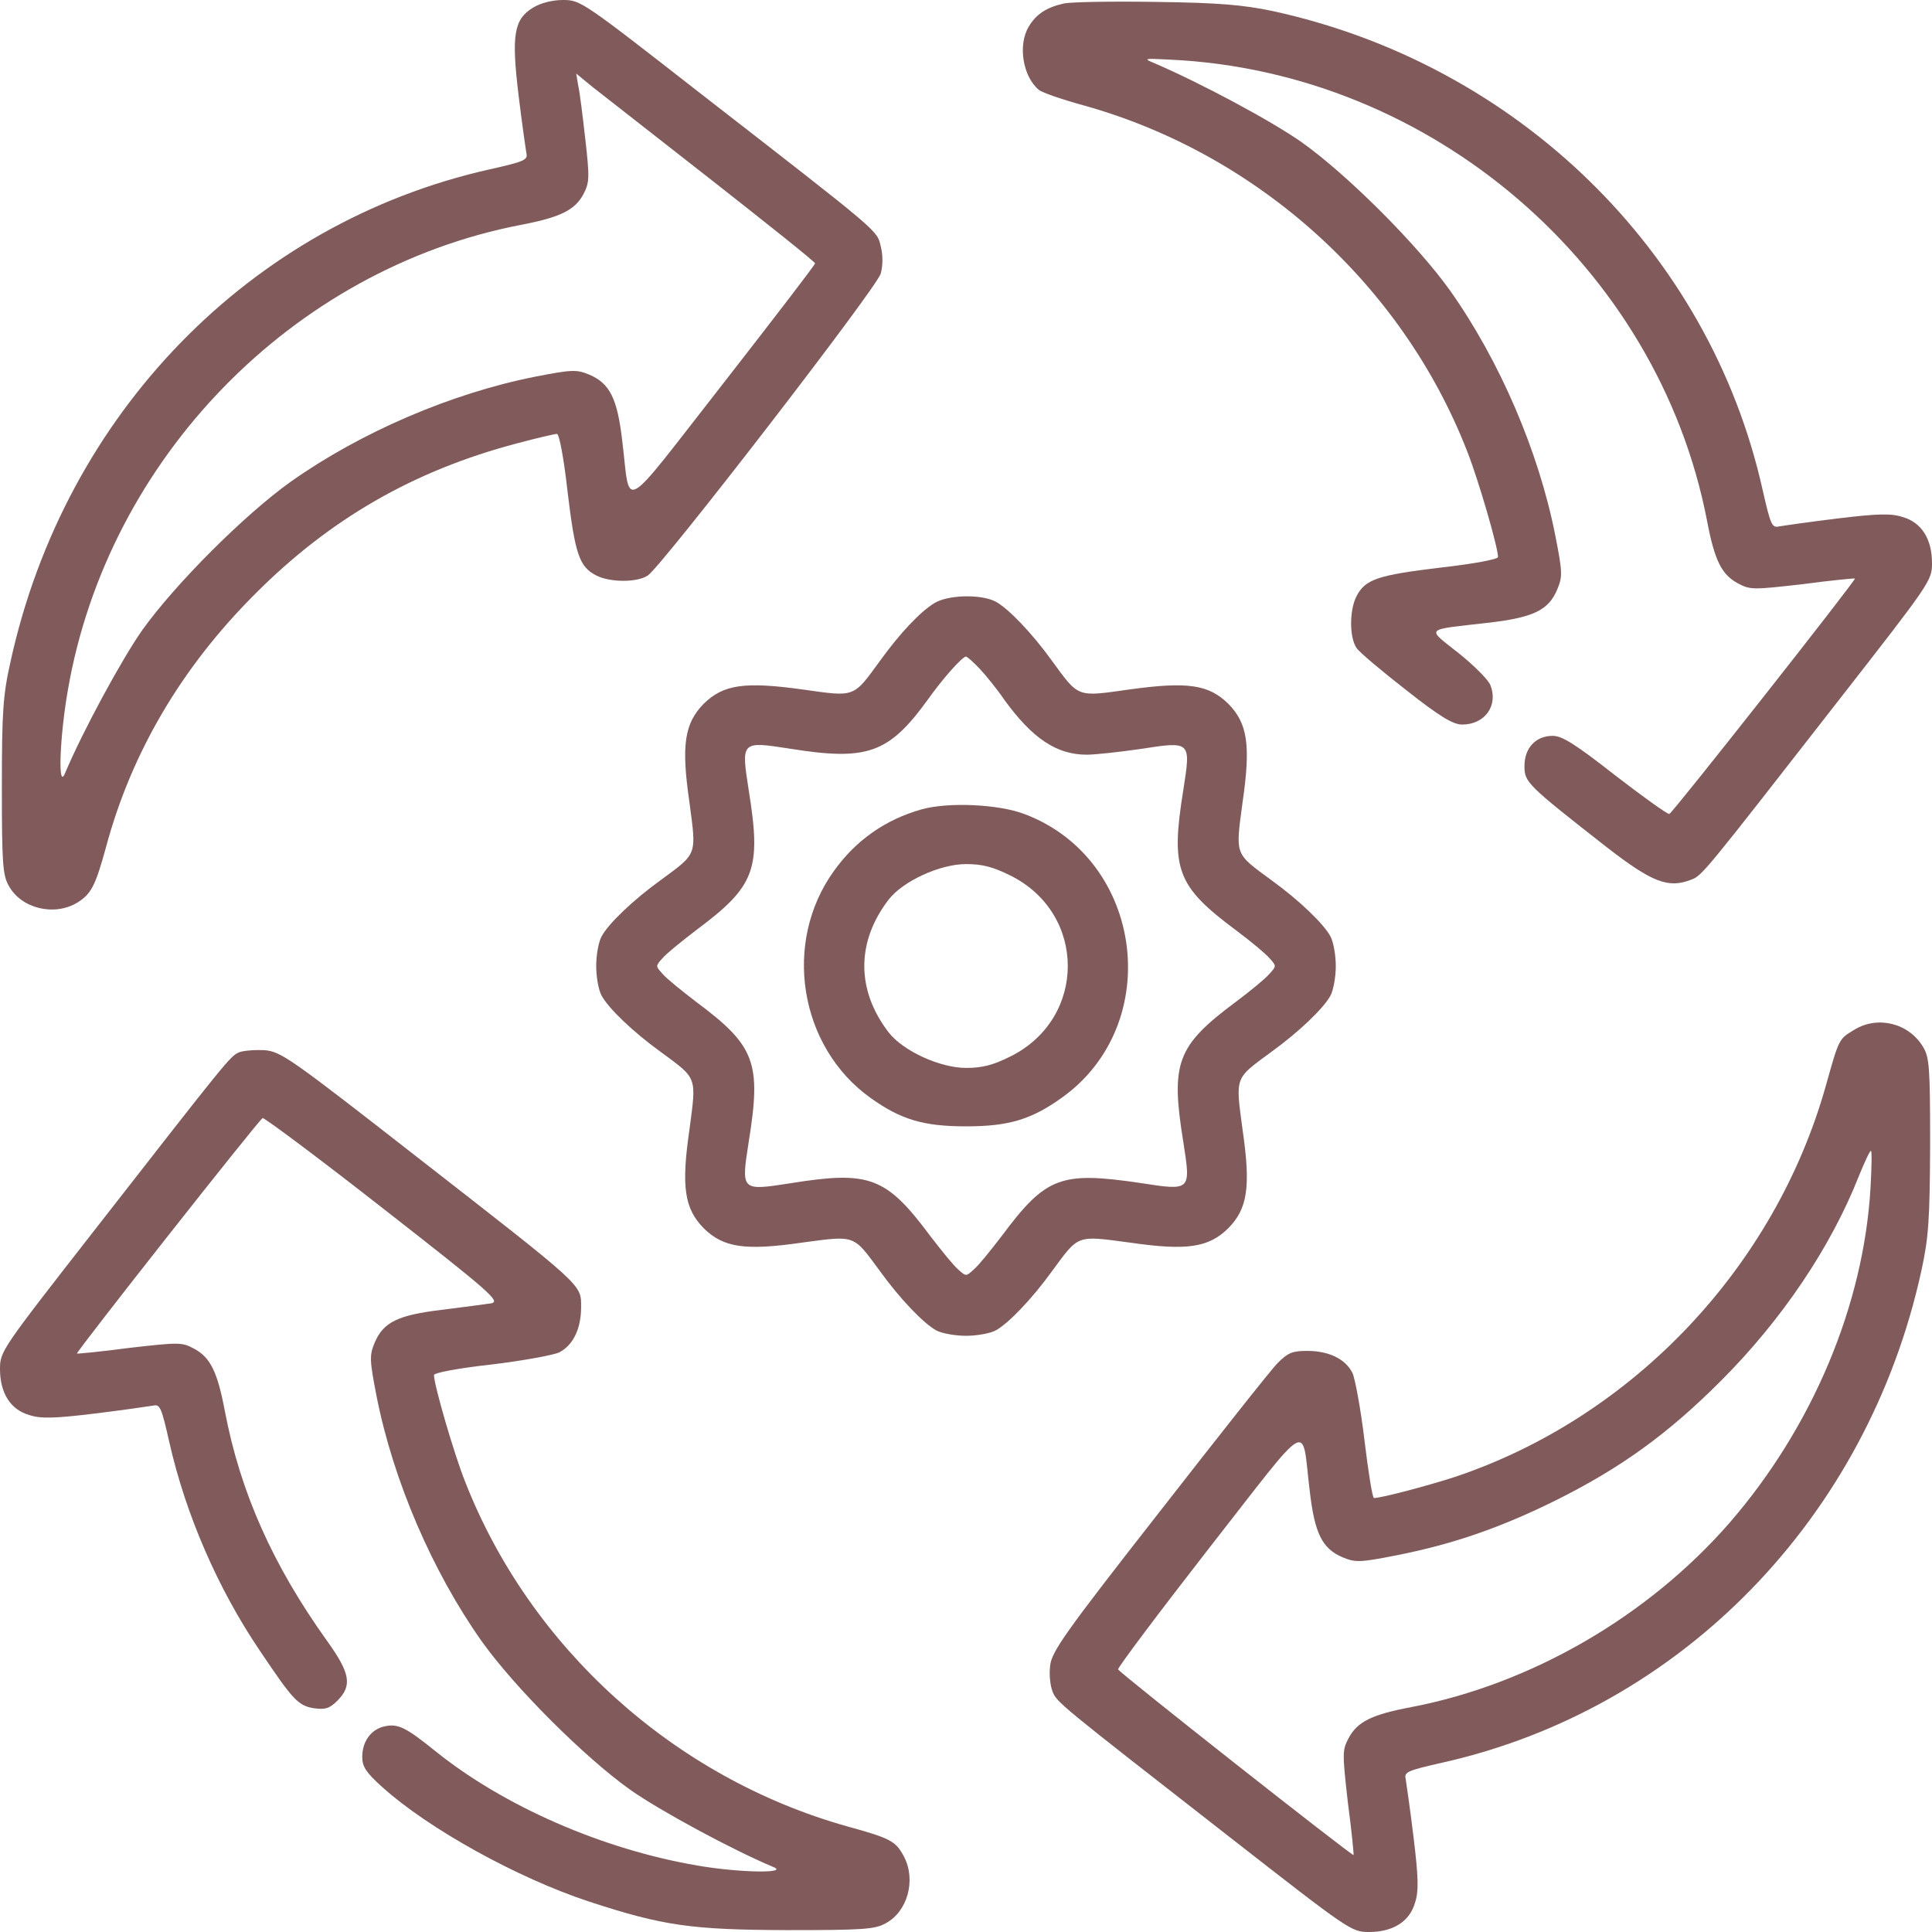 <svg width="32" height="32" viewBox="0 0 32 32" fill="none" xmlns="http://www.w3.org/2000/svg">
<g clip-path="url(#clip0_1237_188)">
<path d="M8.831 0.125C8.512 0.319 8.469 0.575 8.588 1.569C8.644 2.031 8.706 2.462 8.719 2.537C8.744 2.65 8.688 2.675 8.106 2.806C4.15 3.694 1.075 6.85 0.175 10.956C0.05 11.512 0.031 11.781 0.031 13.031C0.031 14.287 0.044 14.494 0.144 14.669C0.35 15.05 0.9 15.181 1.281 14.95C1.512 14.806 1.581 14.669 1.756 14.031C2.175 12.469 3.006 11.056 4.219 9.844C5.456 8.6 6.85 7.794 8.562 7.344C8.887 7.256 9.188 7.187 9.225 7.187C9.262 7.187 9.338 7.581 9.4 8.137C9.525 9.181 9.594 9.387 9.875 9.531C10.106 9.65 10.556 9.65 10.731 9.531C10.975 9.362 14.531 4.756 14.588 4.531C14.625 4.394 14.625 4.225 14.588 4.081C14.525 3.812 14.606 3.881 11.637 1.575C9.65 0.025 9.619 -0 9.325 -0C9.144 -0 8.956 0.05 8.831 0.125ZM11.8 2.994C12.731 3.725 13.5 4.337 13.5 4.362C13.5 4.387 12.812 5.281 11.975 6.356C10.244 8.569 10.45 8.456 10.306 7.3C10.225 6.6 10.1 6.35 9.762 6.206C9.55 6.119 9.481 6.119 8.875 6.237C7.475 6.512 5.969 7.162 4.812 7.981C4.05 8.525 2.9 9.675 2.356 10.437C2.013 10.925 1.363 12.125 1.075 12.812C0.956 13.094 0.988 12.206 1.125 11.425C1.788 7.594 4.844 4.456 8.625 3.725C9.281 3.6 9.519 3.481 9.662 3.219C9.762 3.025 9.769 2.956 9.694 2.3C9.65 1.912 9.6 1.506 9.575 1.406L9.544 1.219L9.819 1.444C9.969 1.562 10.863 2.262 11.8 2.994Z" fill="#815B5B"/>
<path d="M17.625 0.057C17.337 0.12 17.162 0.232 17.037 0.445C16.856 0.751 16.943 1.27 17.206 1.488C17.256 1.532 17.599 1.651 17.968 1.751C20.837 2.557 23.224 4.713 24.299 7.47C24.481 7.926 24.812 9.063 24.812 9.226C24.812 9.263 24.418 9.338 23.862 9.401C22.818 9.526 22.612 9.595 22.468 9.876C22.349 10.107 22.349 10.557 22.468 10.732C22.518 10.807 22.893 11.12 23.293 11.432C23.849 11.87 24.068 12.001 24.218 12.001C24.593 12.001 24.818 11.688 24.687 11.351C24.656 11.263 24.418 11.026 24.162 10.82C23.618 10.388 23.575 10.438 24.668 10.313C25.399 10.226 25.649 10.107 25.793 9.763C25.881 9.551 25.881 9.482 25.762 8.876C25.487 7.476 24.837 5.97 24.018 4.813C23.474 4.051 22.325 2.901 21.562 2.357C21.056 2.001 19.899 1.382 19.131 1.051C18.931 0.97 18.937 0.963 19.381 0.988C23.712 1.188 27.462 4.413 28.274 8.626C28.399 9.288 28.518 9.52 28.787 9.663C28.987 9.77 29.031 9.77 29.856 9.676C30.325 9.613 30.718 9.576 30.724 9.582C30.743 9.607 27.706 13.463 27.649 13.482C27.618 13.488 27.218 13.201 26.756 12.845C26.093 12.326 25.875 12.188 25.718 12.188C25.437 12.188 25.25 12.388 25.25 12.688C25.25 12.957 25.287 12.995 26.612 14.032C27.362 14.613 27.631 14.72 28.012 14.57C28.193 14.501 28.212 14.476 30.424 11.638C31.974 9.651 32 9.62 32 9.326C32 8.926 31.825 8.651 31.512 8.563C31.325 8.501 31.099 8.507 30.431 8.588C29.968 8.645 29.537 8.707 29.462 8.72C29.349 8.745 29.325 8.688 29.193 8.107C28.312 4.163 25.131 1.063 21.075 0.182C20.593 0.082 20.193 0.045 19.156 0.032C18.437 0.02 17.743 0.032 17.625 0.057Z" fill="#815B5B"/>
<path d="M15.469 9.994C15.238 10.137 14.906 10.488 14.581 10.938C14.125 11.562 14.175 11.544 13.287 11.419C12.331 11.287 11.981 11.338 11.656 11.656C11.338 11.981 11.281 12.338 11.419 13.287C11.537 14.181 11.556 14.125 10.938 14.581C10.488 14.906 10.075 15.3 9.963 15.512C9.912 15.606 9.875 15.825 9.875 16C9.875 16.175 9.912 16.394 9.963 16.488C10.075 16.7 10.488 17.094 10.938 17.419C11.556 17.875 11.537 17.819 11.419 18.712C11.281 19.663 11.338 20.019 11.656 20.344C11.981 20.663 12.338 20.719 13.287 20.581C14.181 20.462 14.125 20.444 14.581 21.062C14.906 21.512 15.3 21.925 15.512 22.038C15.606 22.087 15.825 22.125 16 22.125C16.175 22.125 16.394 22.087 16.488 22.038C16.7 21.925 17.094 21.512 17.419 21.062C17.875 20.444 17.819 20.462 18.712 20.581C19.663 20.719 20.019 20.663 20.344 20.344C20.663 20.019 20.719 19.663 20.581 18.712C20.462 17.819 20.444 17.875 21.062 17.419C21.512 17.094 21.925 16.7 22.038 16.488C22.087 16.394 22.125 16.175 22.125 16C22.125 15.825 22.087 15.606 22.038 15.512C21.925 15.3 21.512 14.906 21.062 14.581C20.444 14.125 20.462 14.181 20.581 13.287C20.719 12.338 20.663 11.981 20.344 11.656C20.019 11.338 19.669 11.287 18.712 11.419C17.825 11.544 17.875 11.562 17.419 10.938C17.094 10.488 16.7 10.075 16.488 9.963C16.244 9.838 15.694 9.85 15.469 9.994ZM16.225 11.075C16.331 11.188 16.519 11.419 16.637 11.594C17.1 12.231 17.5 12.5 18 12.5C18.137 12.5 18.538 12.456 18.887 12.406C19.731 12.275 19.725 12.275 19.6 13.081C19.387 14.4 19.488 14.675 20.469 15.406C20.712 15.588 20.962 15.794 21.025 15.869C21.144 16 21.144 16 21.025 16.131C20.962 16.206 20.712 16.413 20.469 16.594C19.488 17.325 19.387 17.6 19.6 18.919C19.725 19.725 19.731 19.725 18.887 19.594C17.569 19.4 17.325 19.488 16.594 20.469C16.413 20.706 16.206 20.962 16.131 21.025C16 21.144 16 21.144 15.869 21.025C15.794 20.962 15.588 20.706 15.406 20.469C14.675 19.488 14.4 19.387 13.081 19.6C12.275 19.725 12.275 19.725 12.4 18.919C12.613 17.6 12.512 17.325 11.531 16.594C11.294 16.413 11.037 16.206 10.975 16.131C10.856 16 10.856 16 10.975 15.869C11.037 15.794 11.294 15.588 11.531 15.406C12.512 14.675 12.613 14.4 12.4 13.081C12.275 12.275 12.275 12.275 13.081 12.4C14.363 12.606 14.719 12.481 15.363 11.594C15.606 11.25 15.938 10.875 16 10.875C16.019 10.875 16.125 10.969 16.225 11.075Z" fill="#815B5B"/>
<path d="M15.263 13.406C14.663 13.575 14.175 13.919 13.813 14.425C12.956 15.613 13.238 17.337 14.413 18.181C14.919 18.544 15.294 18.656 16 18.656C16.706 18.656 17.081 18.544 17.588 18.181C19.294 16.962 18.944 14.238 16.981 13.488C16.55 13.319 15.706 13.281 15.263 13.406ZM16.744 14.506C18 15.137 18 16.863 16.744 17.494C16.444 17.644 16.269 17.688 16 17.688C15.569 17.688 14.956 17.406 14.719 17.1C14.181 16.4 14.181 15.6 14.719 14.9C14.956 14.594 15.569 14.312 16 14.312C16.269 14.312 16.444 14.356 16.744 14.506Z" fill="#815B5B"/>
<path d="M30.713 17.056C30.457 17.212 30.463 17.194 30.244 17.975C29.4 20.988 27.044 23.475 24.1 24.462C23.657 24.606 22.882 24.812 22.757 24.812C22.732 24.812 22.663 24.381 22.6 23.856C22.538 23.337 22.444 22.831 22.4 22.738C22.282 22.506 22.007 22.375 21.65 22.375C21.407 22.375 21.332 22.406 21.163 22.575C21.05 22.688 20.169 23.806 19.194 25.056C17.638 27.044 17.419 27.356 17.394 27.587C17.375 27.725 17.394 27.919 17.432 28.012C17.5 28.194 17.525 28.212 20.363 30.425C22.35 31.975 22.382 32 22.675 32C23.075 32 23.35 31.825 23.438 31.512C23.5 31.325 23.494 31.1 23.413 30.431C23.357 29.969 23.294 29.538 23.282 29.462C23.257 29.35 23.313 29.325 23.894 29.194C27.85 28.306 30.932 25.137 31.825 21.044C31.944 20.494 31.963 20.212 31.969 18.969C31.969 17.669 31.957 17.512 31.85 17.337C31.613 16.944 31.1 16.819 30.713 17.056ZM30.982 19.669C30.869 21.619 30.019 23.637 28.65 25.219C27.3 26.769 25.363 27.894 23.375 28.275C22.713 28.4 22.482 28.519 22.338 28.788C22.232 28.988 22.232 29.031 22.325 29.856C22.388 30.325 22.425 30.719 22.419 30.725C22.394 30.744 18.538 27.706 18.519 27.65C18.513 27.619 19.188 26.719 20.025 25.644C21.757 23.431 21.55 23.544 21.694 24.7C21.775 25.4 21.9 25.65 22.238 25.794C22.45 25.881 22.519 25.881 23.125 25.762C24.075 25.575 24.863 25.3 25.782 24.844C26.857 24.306 27.625 23.75 28.5 22.875C29.513 21.863 30.325 20.656 30.788 19.481C30.882 19.25 30.969 19.062 30.988 19.062C31.007 19.062 31 19.337 30.982 19.669Z" fill="#815B5B"/>
<path d="M3.956 17.431C3.806 17.5 3.75 17.575 1.575 20.363C0.025 22.35 0 22.381 0 22.675C0 23.075 0.175 23.35 0.487 23.438C0.675 23.5 0.9 23.494 1.569 23.413C2.031 23.356 2.462 23.294 2.538 23.281C2.65 23.256 2.675 23.312 2.806 23.894C3.075 25.081 3.606 26.312 4.306 27.344C4.856 28.163 4.938 28.25 5.2 28.294C5.388 28.319 5.456 28.3 5.588 28.169C5.838 27.919 5.8 27.712 5.419 27.181C4.519 25.925 3.981 24.719 3.725 23.375C3.6 22.712 3.481 22.481 3.212 22.337C3.013 22.231 2.969 22.231 2.144 22.325C1.675 22.387 1.281 22.425 1.275 22.419C1.256 22.394 4.294 18.538 4.35 18.519C4.381 18.512 5.287 19.188 6.356 20.025C8.125 21.406 8.294 21.556 8.137 21.587C8.044 21.6 7.681 21.65 7.325 21.694C6.588 21.781 6.35 21.9 6.206 22.238C6.119 22.45 6.119 22.519 6.237 23.125C6.513 24.525 7.162 26.031 7.981 27.188C8.525 27.95 9.675 29.1 10.438 29.644C10.925 29.988 12.125 30.637 12.812 30.925C13.069 31.031 12.244 31.019 11.556 30.9C9.975 30.631 8.338 29.913 7.206 29C6.725 28.613 6.594 28.544 6.369 28.594C6.144 28.644 6 28.844 6 29.1C6 29.262 6.062 29.356 6.325 29.594C7.1 30.294 8.575 31.106 9.75 31.494C10.988 31.9 11.45 31.962 13.031 31.969C14.287 31.969 14.494 31.956 14.669 31.856C15.031 31.663 15.175 31.144 14.975 30.756C14.838 30.494 14.756 30.45 14.031 30.25C11.162 29.444 8.775 27.288 7.7 24.531C7.519 24.075 7.188 22.938 7.188 22.775C7.188 22.738 7.581 22.663 8.144 22.6C8.662 22.538 9.169 22.444 9.262 22.4C9.494 22.281 9.625 22.006 9.625 21.65C9.625 21.269 9.688 21.331 6.906 19.163C4.8 17.519 4.656 17.419 4.381 17.394C4.225 17.387 4.031 17.4 3.956 17.431Z" fill="#815B5B"/>
</g>
<defs>
<clipPath id="clip0_1237_188">
<rect width="32" height="32" fill="white"/>
</clipPath>
</defs>
</svg>
